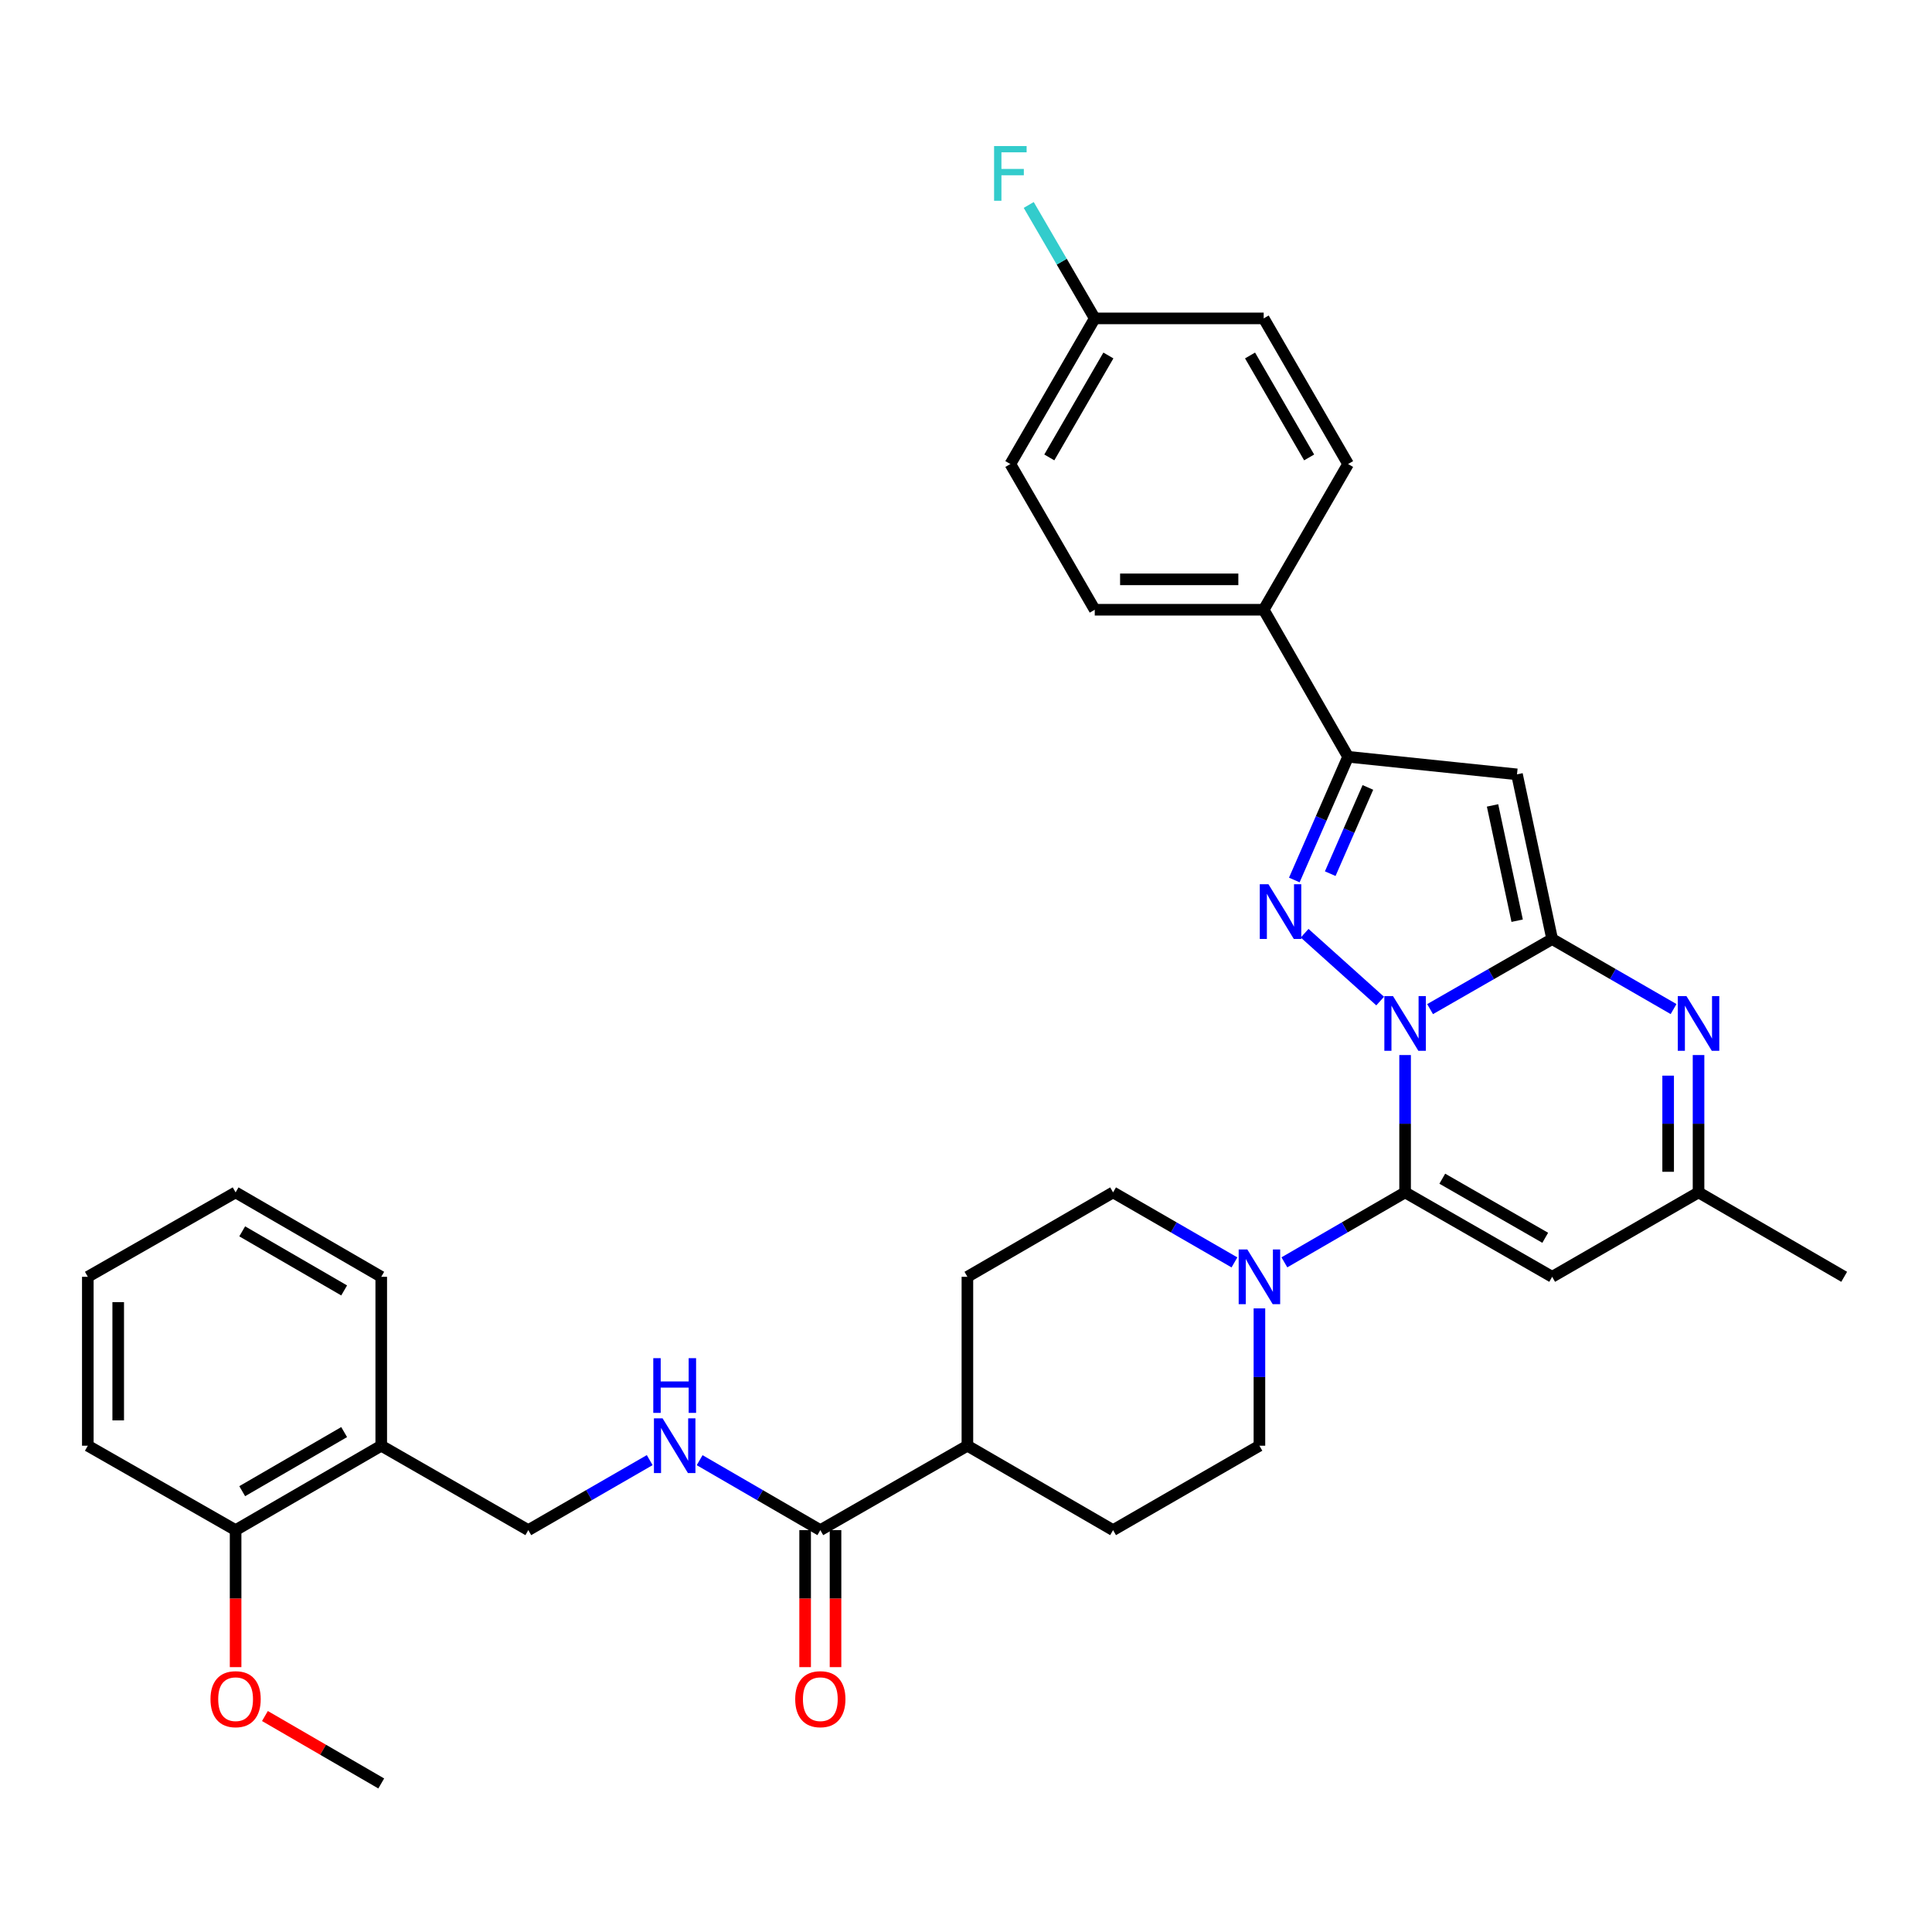 <?xml version='1.0' encoding='iso-8859-1'?>
<svg version='1.1' baseProfile='full'
              xmlns='http://www.w3.org/2000/svg'
                      xmlns:rdkit='http://www.rdkit.org/xml'
                      xmlns:xlink='http://www.w3.org/1999/xlink'
                  xml:space='preserve'
width='1000px' height='1000px' viewBox='0 0 1000 1000'>
<!-- END OF HEADER -->
<rect style='opacity:1.0;fill:#FFFFFF;stroke:none' width='1000' height='1000' x='0' y='0'> </rect>
<path class='bond-0' d='M 740.211,522.32 L 771.803,504.188' style='fill:none;fill-rule:evenodd;stroke:#0000FF;stroke-width:6px;stroke-linecap:butt;stroke-linejoin:miter;stroke-opacity:1' />
<path class='bond-0' d='M 771.803,504.188 L 803.394,486.057' style='fill:none;fill-rule:evenodd;stroke:#000000;stroke-width:6px;stroke-linecap:butt;stroke-linejoin:miter;stroke-opacity:1' />
<path class='bond-1' d='M 727.277,546.089 L 727.277,581.634' style='fill:none;fill-rule:evenodd;stroke:#0000FF;stroke-width:6px;stroke-linecap:butt;stroke-linejoin:miter;stroke-opacity:1' />
<path class='bond-1' d='M 727.277,581.634 L 727.277,617.178' style='fill:none;fill-rule:evenodd;stroke:#000000;stroke-width:6px;stroke-linecap:butt;stroke-linejoin:miter;stroke-opacity:1' />
<path class='bond-2' d='M 714.37,518.151 L 675.273,483.033' style='fill:none;fill-rule:evenodd;stroke:#0000FF;stroke-width:6px;stroke-linecap:butt;stroke-linejoin:miter;stroke-opacity:1' />
<path class='bond-3' d='M 803.394,486.057 L 785.191,400.807' style='fill:none;fill-rule:evenodd;stroke:#000000;stroke-width:6px;stroke-linecap:butt;stroke-linejoin:miter;stroke-opacity:1' />
<path class='bond-3' d='M 785.28,476.554 L 772.538,416.879' style='fill:none;fill-rule:evenodd;stroke:#000000;stroke-width:6px;stroke-linecap:butt;stroke-linejoin:miter;stroke-opacity:1' />
<path class='bond-4' d='M 803.394,486.057 L 834.815,504.174' style='fill:none;fill-rule:evenodd;stroke:#000000;stroke-width:6px;stroke-linecap:butt;stroke-linejoin:miter;stroke-opacity:1' />
<path class='bond-4' d='M 834.815,504.174 L 866.236,522.29' style='fill:none;fill-rule:evenodd;stroke:#0000FF;stroke-width:6px;stroke-linecap:butt;stroke-linejoin:miter;stroke-opacity:1' />
<path class='bond-6' d='M 727.277,617.178 L 803.394,660.873' style='fill:none;fill-rule:evenodd;stroke:#000000;stroke-width:6px;stroke-linecap:butt;stroke-linejoin:miter;stroke-opacity:1' />
<path class='bond-6' d='M 746.526,610.09 L 799.808,640.677' style='fill:none;fill-rule:evenodd;stroke:#000000;stroke-width:6px;stroke-linecap:butt;stroke-linejoin:miter;stroke-opacity:1' />
<path class='bond-7' d='M 727.277,617.178 L 696.036,635.282' style='fill:none;fill-rule:evenodd;stroke:#000000;stroke-width:6px;stroke-linecap:butt;stroke-linejoin:miter;stroke-opacity:1' />
<path class='bond-7' d='M 696.036,635.282 L 664.795,653.387' style='fill:none;fill-rule:evenodd;stroke:#0000FF;stroke-width:6px;stroke-linecap:butt;stroke-linejoin:miter;stroke-opacity:1' />
<path class='bond-5' d='M 669.935,455.484 L 683.855,423.597' style='fill:none;fill-rule:evenodd;stroke:#0000FF;stroke-width:6px;stroke-linecap:butt;stroke-linejoin:miter;stroke-opacity:1' />
<path class='bond-5' d='M 683.855,423.597 L 697.774,391.71' style='fill:none;fill-rule:evenodd;stroke:#000000;stroke-width:6px;stroke-linecap:butt;stroke-linejoin:miter;stroke-opacity:1' />
<path class='bond-5' d='M 688.528,452.211 L 698.271,429.89' style='fill:none;fill-rule:evenodd;stroke:#0000FF;stroke-width:6px;stroke-linecap:butt;stroke-linejoin:miter;stroke-opacity:1' />
<path class='bond-5' d='M 698.271,429.89 L 708.015,407.569' style='fill:none;fill-rule:evenodd;stroke:#000000;stroke-width:6px;stroke-linecap:butt;stroke-linejoin:miter;stroke-opacity:1' />
<path class='bond-34' d='M 785.191,400.807 L 697.774,391.71' style='fill:none;fill-rule:evenodd;stroke:#000000;stroke-width:6px;stroke-linecap:butt;stroke-linejoin:miter;stroke-opacity:1' />
<path class='bond-35' d='M 879.162,546.089 L 879.162,581.634' style='fill:none;fill-rule:evenodd;stroke:#0000FF;stroke-width:6px;stroke-linecap:butt;stroke-linejoin:miter;stroke-opacity:1' />
<path class='bond-35' d='M 879.162,581.634 L 879.162,617.178' style='fill:none;fill-rule:evenodd;stroke:#000000;stroke-width:6px;stroke-linecap:butt;stroke-linejoin:miter;stroke-opacity:1' />
<path class='bond-35' d='M 863.432,556.753 L 863.432,581.634' style='fill:none;fill-rule:evenodd;stroke:#0000FF;stroke-width:6px;stroke-linecap:butt;stroke-linejoin:miter;stroke-opacity:1' />
<path class='bond-35' d='M 863.432,581.634 L 863.432,606.515' style='fill:none;fill-rule:evenodd;stroke:#000000;stroke-width:6px;stroke-linecap:butt;stroke-linejoin:miter;stroke-opacity:1' />
<path class='bond-11' d='M 697.774,391.71 L 654.079,315.601' style='fill:none;fill-rule:evenodd;stroke:#000000;stroke-width:6px;stroke-linecap:butt;stroke-linejoin:miter;stroke-opacity:1' />
<path class='bond-8' d='M 803.394,660.873 L 879.162,617.178' style='fill:none;fill-rule:evenodd;stroke:#000000;stroke-width:6px;stroke-linecap:butt;stroke-linejoin:miter;stroke-opacity:1' />
<path class='bond-13' d='M 651.876,677.219 L 651.876,712.759' style='fill:none;fill-rule:evenodd;stroke:#0000FF;stroke-width:6px;stroke-linecap:butt;stroke-linejoin:miter;stroke-opacity:1' />
<path class='bond-13' d='M 651.876,712.759 L 651.876,748.299' style='fill:none;fill-rule:evenodd;stroke:#000000;stroke-width:6px;stroke-linecap:butt;stroke-linejoin:miter;stroke-opacity:1' />
<path class='bond-14' d='M 638.95,653.417 L 607.538,635.297' style='fill:none;fill-rule:evenodd;stroke:#0000FF;stroke-width:6px;stroke-linecap:butt;stroke-linejoin:miter;stroke-opacity:1' />
<path class='bond-14' d='M 607.538,635.297 L 576.126,617.178' style='fill:none;fill-rule:evenodd;stroke:#000000;stroke-width:6px;stroke-linecap:butt;stroke-linejoin:miter;stroke-opacity:1' />
<path class='bond-28' d='M 879.162,617.178 L 954.545,660.873' style='fill:none;fill-rule:evenodd;stroke:#000000;stroke-width:6px;stroke-linecap:butt;stroke-linejoin:miter;stroke-opacity:1' />
<path class='bond-9' d='M 424.599,791.994 L 500.725,748.299' style='fill:none;fill-rule:evenodd;stroke:#000000;stroke-width:6px;stroke-linecap:butt;stroke-linejoin:miter;stroke-opacity:1' />
<path class='bond-10' d='M 424.599,791.994 L 393.367,773.891' style='fill:none;fill-rule:evenodd;stroke:#000000;stroke-width:6px;stroke-linecap:butt;stroke-linejoin:miter;stroke-opacity:1' />
<path class='bond-10' d='M 393.367,773.891 L 362.134,755.787' style='fill:none;fill-rule:evenodd;stroke:#0000FF;stroke-width:6px;stroke-linecap:butt;stroke-linejoin:miter;stroke-opacity:1' />
<path class='bond-17' d='M 416.734,791.994 L 416.734,827.45' style='fill:none;fill-rule:evenodd;stroke:#000000;stroke-width:6px;stroke-linecap:butt;stroke-linejoin:miter;stroke-opacity:1' />
<path class='bond-17' d='M 416.734,827.45 L 416.734,862.906' style='fill:none;fill-rule:evenodd;stroke:#FF0000;stroke-width:6px;stroke-linecap:butt;stroke-linejoin:miter;stroke-opacity:1' />
<path class='bond-17' d='M 432.464,791.994 L 432.464,827.45' style='fill:none;fill-rule:evenodd;stroke:#000000;stroke-width:6px;stroke-linecap:butt;stroke-linejoin:miter;stroke-opacity:1' />
<path class='bond-17' d='M 432.464,827.45 L 432.464,862.906' style='fill:none;fill-rule:evenodd;stroke:#FF0000;stroke-width:6px;stroke-linecap:butt;stroke-linejoin:miter;stroke-opacity:1' />
<path class='bond-16' d='M 336.289,755.754 L 304.869,773.874' style='fill:none;fill-rule:evenodd;stroke:#0000FF;stroke-width:6px;stroke-linecap:butt;stroke-linejoin:miter;stroke-opacity:1' />
<path class='bond-16' d='M 304.869,773.874 L 273.448,791.994' style='fill:none;fill-rule:evenodd;stroke:#000000;stroke-width:6px;stroke-linecap:butt;stroke-linejoin:miter;stroke-opacity:1' />
<path class='bond-21' d='M 654.079,315.601 L 566.644,315.601' style='fill:none;fill-rule:evenodd;stroke:#000000;stroke-width:6px;stroke-linecap:butt;stroke-linejoin:miter;stroke-opacity:1' />
<path class='bond-21' d='M 640.963,299.871 L 579.759,299.871' style='fill:none;fill-rule:evenodd;stroke:#000000;stroke-width:6px;stroke-linecap:butt;stroke-linejoin:miter;stroke-opacity:1' />
<path class='bond-22' d='M 654.079,315.601 L 697.774,240.183' style='fill:none;fill-rule:evenodd;stroke:#000000;stroke-width:6px;stroke-linecap:butt;stroke-linejoin:miter;stroke-opacity:1' />
<path class='bond-12' d='M 197.331,748.299 L 273.448,791.994' style='fill:none;fill-rule:evenodd;stroke:#000000;stroke-width:6px;stroke-linecap:butt;stroke-linejoin:miter;stroke-opacity:1' />
<path class='bond-18' d='M 197.331,748.299 L 121.948,791.994' style='fill:none;fill-rule:evenodd;stroke:#000000;stroke-width:6px;stroke-linecap:butt;stroke-linejoin:miter;stroke-opacity:1' />
<path class='bond-18' d='M 178.135,741.244 L 125.367,771.831' style='fill:none;fill-rule:evenodd;stroke:#000000;stroke-width:6px;stroke-linecap:butt;stroke-linejoin:miter;stroke-opacity:1' />
<path class='bond-29' d='M 197.331,748.299 L 197.331,660.873' style='fill:none;fill-rule:evenodd;stroke:#000000;stroke-width:6px;stroke-linecap:butt;stroke-linejoin:miter;stroke-opacity:1' />
<path class='bond-19' d='M 651.876,748.299 L 576.126,791.994' style='fill:none;fill-rule:evenodd;stroke:#000000;stroke-width:6px;stroke-linecap:butt;stroke-linejoin:miter;stroke-opacity:1' />
<path class='bond-20' d='M 576.126,617.178 L 500.725,660.873' style='fill:none;fill-rule:evenodd;stroke:#000000;stroke-width:6px;stroke-linecap:butt;stroke-linejoin:miter;stroke-opacity:1' />
<path class='bond-15' d='M 500.725,748.299 L 500.725,660.873' style='fill:none;fill-rule:evenodd;stroke:#000000;stroke-width:6px;stroke-linecap:butt;stroke-linejoin:miter;stroke-opacity:1' />
<path class='bond-36' d='M 500.725,748.299 L 576.126,791.994' style='fill:none;fill-rule:evenodd;stroke:#000000;stroke-width:6px;stroke-linecap:butt;stroke-linejoin:miter;stroke-opacity:1' />
<path class='bond-27' d='M 121.948,791.994 L 121.948,827.45' style='fill:none;fill-rule:evenodd;stroke:#000000;stroke-width:6px;stroke-linecap:butt;stroke-linejoin:miter;stroke-opacity:1' />
<path class='bond-27' d='M 121.948,827.45 L 121.948,862.906' style='fill:none;fill-rule:evenodd;stroke:#FF0000;stroke-width:6px;stroke-linecap:butt;stroke-linejoin:miter;stroke-opacity:1' />
<path class='bond-30' d='M 121.948,791.994 L 45.455,748.299' style='fill:none;fill-rule:evenodd;stroke:#000000;stroke-width:6px;stroke-linecap:butt;stroke-linejoin:miter;stroke-opacity:1' />
<path class='bond-25' d='M 566.644,315.601 L 522.958,240.183' style='fill:none;fill-rule:evenodd;stroke:#000000;stroke-width:6px;stroke-linecap:butt;stroke-linejoin:miter;stroke-opacity:1' />
<path class='bond-24' d='M 697.774,240.183 L 654.079,164.8' style='fill:none;fill-rule:evenodd;stroke:#000000;stroke-width:6px;stroke-linecap:butt;stroke-linejoin:miter;stroke-opacity:1' />
<path class='bond-24' d='M 677.61,236.764 L 647.024,183.996' style='fill:none;fill-rule:evenodd;stroke:#000000;stroke-width:6px;stroke-linecap:butt;stroke-linejoin:miter;stroke-opacity:1' />
<path class='bond-23' d='M 566.644,164.8 L 654.079,164.8' style='fill:none;fill-rule:evenodd;stroke:#000000;stroke-width:6px;stroke-linecap:butt;stroke-linejoin:miter;stroke-opacity:1' />
<path class='bond-26' d='M 566.644,164.8 L 549.554,135.444' style='fill:none;fill-rule:evenodd;stroke:#000000;stroke-width:6px;stroke-linecap:butt;stroke-linejoin:miter;stroke-opacity:1' />
<path class='bond-26' d='M 549.554,135.444 L 532.465,106.088' style='fill:none;fill-rule:evenodd;stroke:#33CCCC;stroke-width:6px;stroke-linecap:butt;stroke-linejoin:miter;stroke-opacity:1' />
<path class='bond-37' d='M 566.644,164.8 L 522.958,240.183' style='fill:none;fill-rule:evenodd;stroke:#000000;stroke-width:6px;stroke-linecap:butt;stroke-linejoin:miter;stroke-opacity:1' />
<path class='bond-37' d='M 573.701,183.995 L 543.121,236.763' style='fill:none;fill-rule:evenodd;stroke:#000000;stroke-width:6px;stroke-linecap:butt;stroke-linejoin:miter;stroke-opacity:1' />
<path class='bond-31' d='M 137.126,888.211 L 167.228,905.663' style='fill:none;fill-rule:evenodd;stroke:#FF0000;stroke-width:6px;stroke-linecap:butt;stroke-linejoin:miter;stroke-opacity:1' />
<path class='bond-31' d='M 167.228,905.663 L 197.331,923.115' style='fill:none;fill-rule:evenodd;stroke:#000000;stroke-width:6px;stroke-linecap:butt;stroke-linejoin:miter;stroke-opacity:1' />
<path class='bond-32' d='M 197.331,660.873 L 121.948,617.178' style='fill:none;fill-rule:evenodd;stroke:#000000;stroke-width:6px;stroke-linecap:butt;stroke-linejoin:miter;stroke-opacity:1' />
<path class='bond-32' d='M 178.135,667.928 L 125.367,637.342' style='fill:none;fill-rule:evenodd;stroke:#000000;stroke-width:6px;stroke-linecap:butt;stroke-linejoin:miter;stroke-opacity:1' />
<path class='bond-38' d='M 45.455,748.299 L 45.455,660.873' style='fill:none;fill-rule:evenodd;stroke:#000000;stroke-width:6px;stroke-linecap:butt;stroke-linejoin:miter;stroke-opacity:1' />
<path class='bond-38' d='M 61.185,735.185 L 61.185,673.987' style='fill:none;fill-rule:evenodd;stroke:#000000;stroke-width:6px;stroke-linecap:butt;stroke-linejoin:miter;stroke-opacity:1' />
<path class='bond-33' d='M 121.948,617.178 L 45.455,660.873' style='fill:none;fill-rule:evenodd;stroke:#000000;stroke-width:6px;stroke-linecap:butt;stroke-linejoin:miter;stroke-opacity:1' />
<path  class='atom-0' d='M 721.017 515.583
L 730.297 530.583
Q 731.217 532.063, 732.697 534.743
Q 734.177 537.423, 734.257 537.583
L 734.257 515.583
L 738.017 515.583
L 738.017 543.903
L 734.137 543.903
L 724.177 527.503
Q 723.017 525.583, 721.777 523.383
Q 720.577 521.183, 720.217 520.503
L 720.217 543.903
L 716.537 543.903
L 716.537 515.583
L 721.017 515.583
' fill='#0000FF'/>
<path  class='atom-3' d='M 656.54 457.67
L 665.82 472.67
Q 666.74 474.15, 668.22 476.83
Q 669.7 479.51, 669.78 479.67
L 669.78 457.67
L 673.54 457.67
L 673.54 485.99
L 669.66 485.99
L 659.7 469.59
Q 658.54 467.67, 657.3 465.47
Q 656.1 463.27, 655.74 462.59
L 655.74 485.99
L 652.06 485.99
L 652.06 457.67
L 656.54 457.67
' fill='#0000FF'/>
<path  class='atom-5' d='M 872.902 515.583
L 882.182 530.583
Q 883.102 532.063, 884.582 534.743
Q 886.062 537.423, 886.142 537.583
L 886.142 515.583
L 889.902 515.583
L 889.902 543.903
L 886.022 543.903
L 876.062 527.503
Q 874.902 525.583, 873.662 523.383
Q 872.462 521.183, 872.102 520.503
L 872.102 543.903
L 868.422 543.903
L 868.422 515.583
L 872.902 515.583
' fill='#0000FF'/>
<path  class='atom-8' d='M 645.616 646.713
L 654.896 661.713
Q 655.816 663.193, 657.296 665.873
Q 658.776 668.553, 658.856 668.713
L 658.856 646.713
L 662.616 646.713
L 662.616 675.033
L 658.736 675.033
L 648.776 658.633
Q 647.616 656.713, 646.376 654.513
Q 645.176 652.313, 644.816 651.633
L 644.816 675.033
L 641.136 675.033
L 641.136 646.713
L 645.616 646.713
' fill='#0000FF'/>
<path  class='atom-11' d='M 342.956 734.139
L 352.236 749.139
Q 353.156 750.619, 354.636 753.299
Q 356.116 755.979, 356.196 756.139
L 356.196 734.139
L 359.956 734.139
L 359.956 762.459
L 356.076 762.459
L 346.116 746.059
Q 344.956 744.139, 343.716 741.939
Q 342.516 739.739, 342.156 739.059
L 342.156 762.459
L 338.476 762.459
L 338.476 734.139
L 342.956 734.139
' fill='#0000FF'/>
<path  class='atom-11' d='M 338.136 702.987
L 341.976 702.987
L 341.976 715.027
L 356.456 715.027
L 356.456 702.987
L 360.296 702.987
L 360.296 731.307
L 356.456 731.307
L 356.456 718.227
L 341.976 718.227
L 341.976 731.307
L 338.136 731.307
L 338.136 702.987
' fill='#0000FF'/>
<path  class='atom-18' d='M 411.599 879.491
Q 411.599 872.691, 414.959 868.891
Q 418.319 865.091, 424.599 865.091
Q 430.879 865.091, 434.239 868.891
Q 437.599 872.691, 437.599 879.491
Q 437.599 886.371, 434.199 890.291
Q 430.799 894.171, 424.599 894.171
Q 418.359 894.171, 414.959 890.291
Q 411.599 886.411, 411.599 879.491
M 424.599 890.971
Q 428.919 890.971, 431.239 888.091
Q 433.599 885.171, 433.599 879.491
Q 433.599 873.931, 431.239 871.131
Q 428.919 868.291, 424.599 868.291
Q 420.279 868.291, 417.919 871.091
Q 415.599 873.891, 415.599 879.491
Q 415.599 885.211, 417.919 888.091
Q 420.279 890.971, 424.599 890.971
' fill='#FF0000'/>
<path  class='atom-27' d='M 514.538 75.597
L 531.378 75.597
L 531.378 78.837
L 518.338 78.837
L 518.338 87.437
L 529.938 87.437
L 529.938 90.717
L 518.338 90.717
L 518.338 103.917
L 514.538 103.917
L 514.538 75.597
' fill='#33CCCC'/>
<path  class='atom-28' d='M 108.948 879.491
Q 108.948 872.691, 112.308 868.891
Q 115.668 865.091, 121.948 865.091
Q 128.228 865.091, 131.588 868.891
Q 134.948 872.691, 134.948 879.491
Q 134.948 886.371, 131.548 890.291
Q 128.148 894.171, 121.948 894.171
Q 115.708 894.171, 112.308 890.291
Q 108.948 886.411, 108.948 879.491
M 121.948 890.971
Q 126.268 890.971, 128.588 888.091
Q 130.948 885.171, 130.948 879.491
Q 130.948 873.931, 128.588 871.131
Q 126.268 868.291, 121.948 868.291
Q 117.628 868.291, 115.268 871.091
Q 112.948 873.891, 112.948 879.491
Q 112.948 885.211, 115.268 888.091
Q 117.628 890.971, 121.948 890.971
' fill='#FF0000'/>
</svg>

